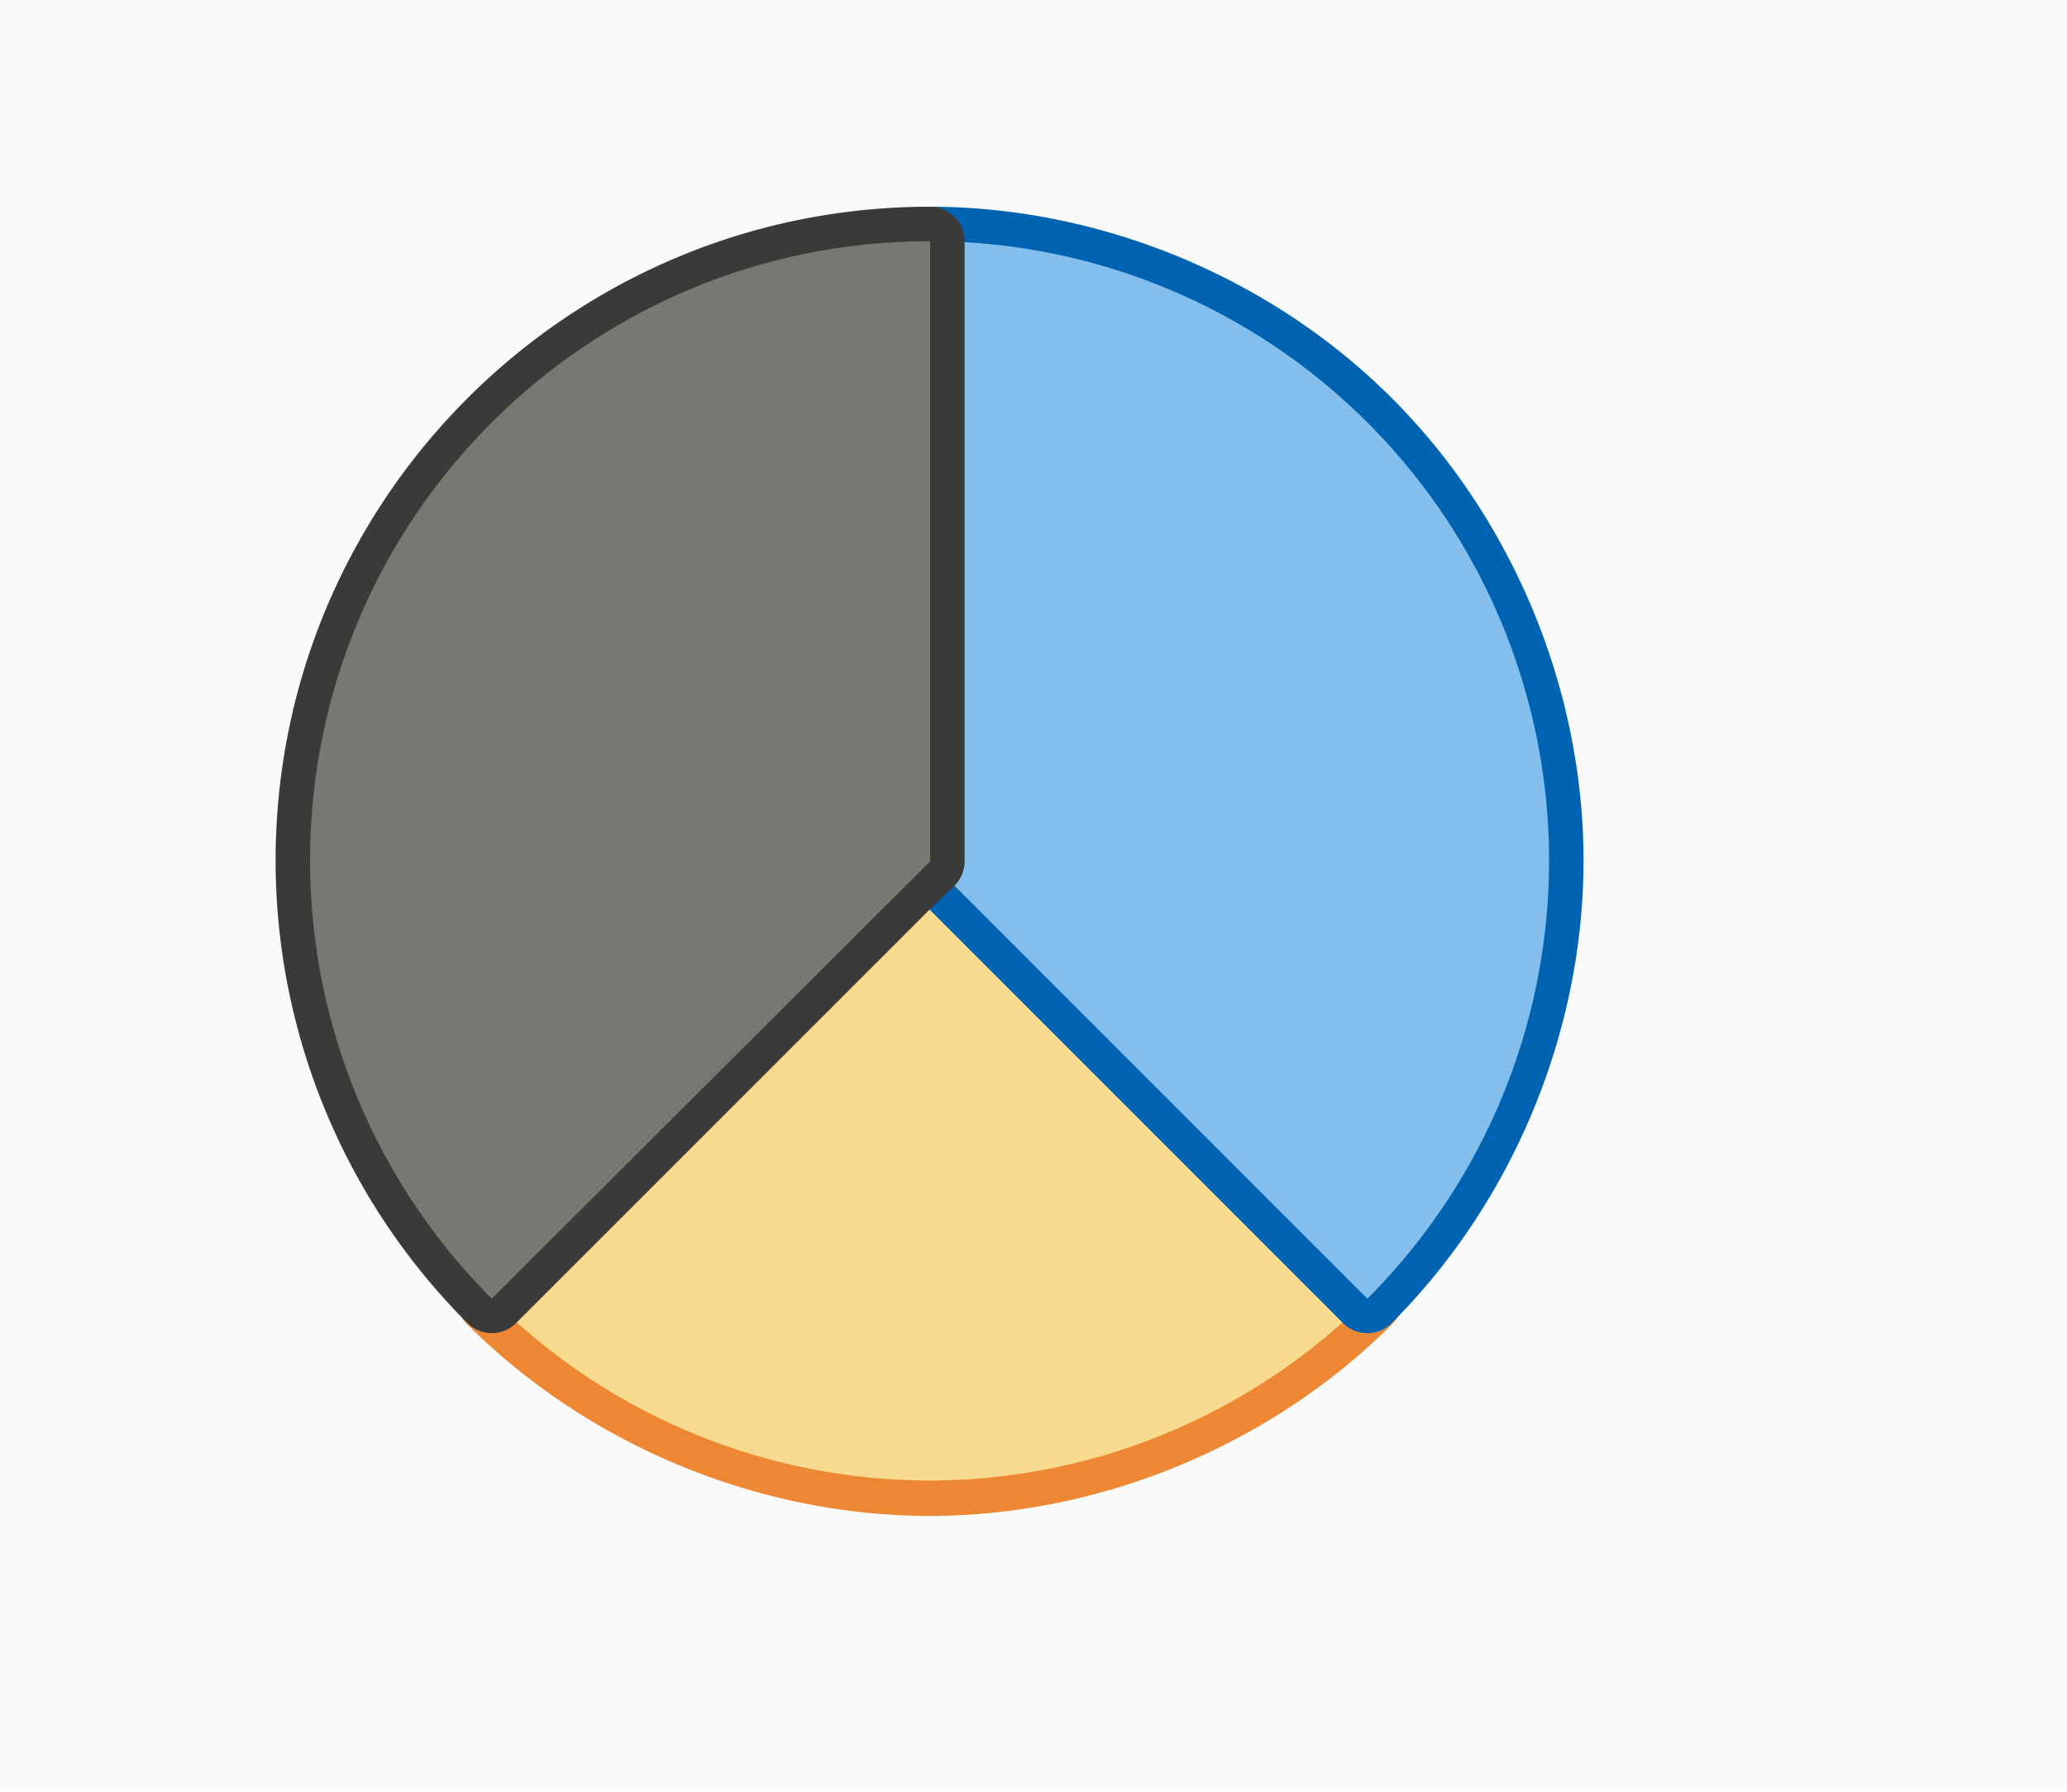 <svg height="52" viewBox="0 0 60 52" width="60" xmlns="http://www.w3.org/2000/svg"><path d="m0 0h60v52h-60z" fill="#fafafa"/><path d="m26.969 23.957a1.028 1.028 0 0 0 -.711.301l-12.709 12.707a1.028 1.028 0 0 0 -.002 1.453c3.516 3.521 8.462 5.574 13.438 5.578a1.028 1.028 0 0 0 .002 0c4.975-.005 9.918-2.058 13.434-5.578a1.028 1.028 0 0 0 -.002-1.453l-12.707-12.707a1.028 1.028 0 0 0 -.742-.301z" fill="#ed8733" fill-rule="evenodd" stroke-width=".782"/><path d="m26.984 24.984-12.709 12.709a17.984 17.984 0 0 0 12.709 5.275 17.984 17.984 0 0 0 12.709-5.275z" fill="#f8db8f" fill-rule="evenodd" stroke-width=".782"/><path d="m27 6a1 1 0 0 0 -1 1v18a1 1 0 0 0 .293.707l12.691 12.691a1 1 0 0 0 1.363.049 1 1 0 0 0 .051-.049c3.515-3.511 5.564-8.446 5.568-13.414 0-4.967-2.042-9.904-5.553-13.418-3.511-3.514-8.447-5.562-13.414-5.566z" fill="#0063b1"/><path d="m27 7v18l12.691 12.691a17.984 17.984 0 0 0 5.275-12.707 17.984 17.984 0 0 0 -17.967-17.984zm12.686 30.699a17.984 17.984 0 0 1 -.83.764 17.984 17.984 0 0 0 .83-.764z" fill="#83beec"/><g stroke-width=".782"><path d="m26.984 6c-10.473-0-18.985 8.511-18.984 18.984.005 5.032 2.008 9.858 5.568 13.414a1 1 0 0 0 1.414 0l12.002-12 .73-.691h-.01a1 1 0 0 0 .295-.707v-18a1 1 0 0 0 -1-1z" fill="#3a3a38"/><path d="m26.984 7c-9.933-0-17.985 8.052-17.984 17.984.005 4.767 1.902 9.338 5.275 12.707l12.725-12.691v-18z" fill="#797774"/></g></svg>